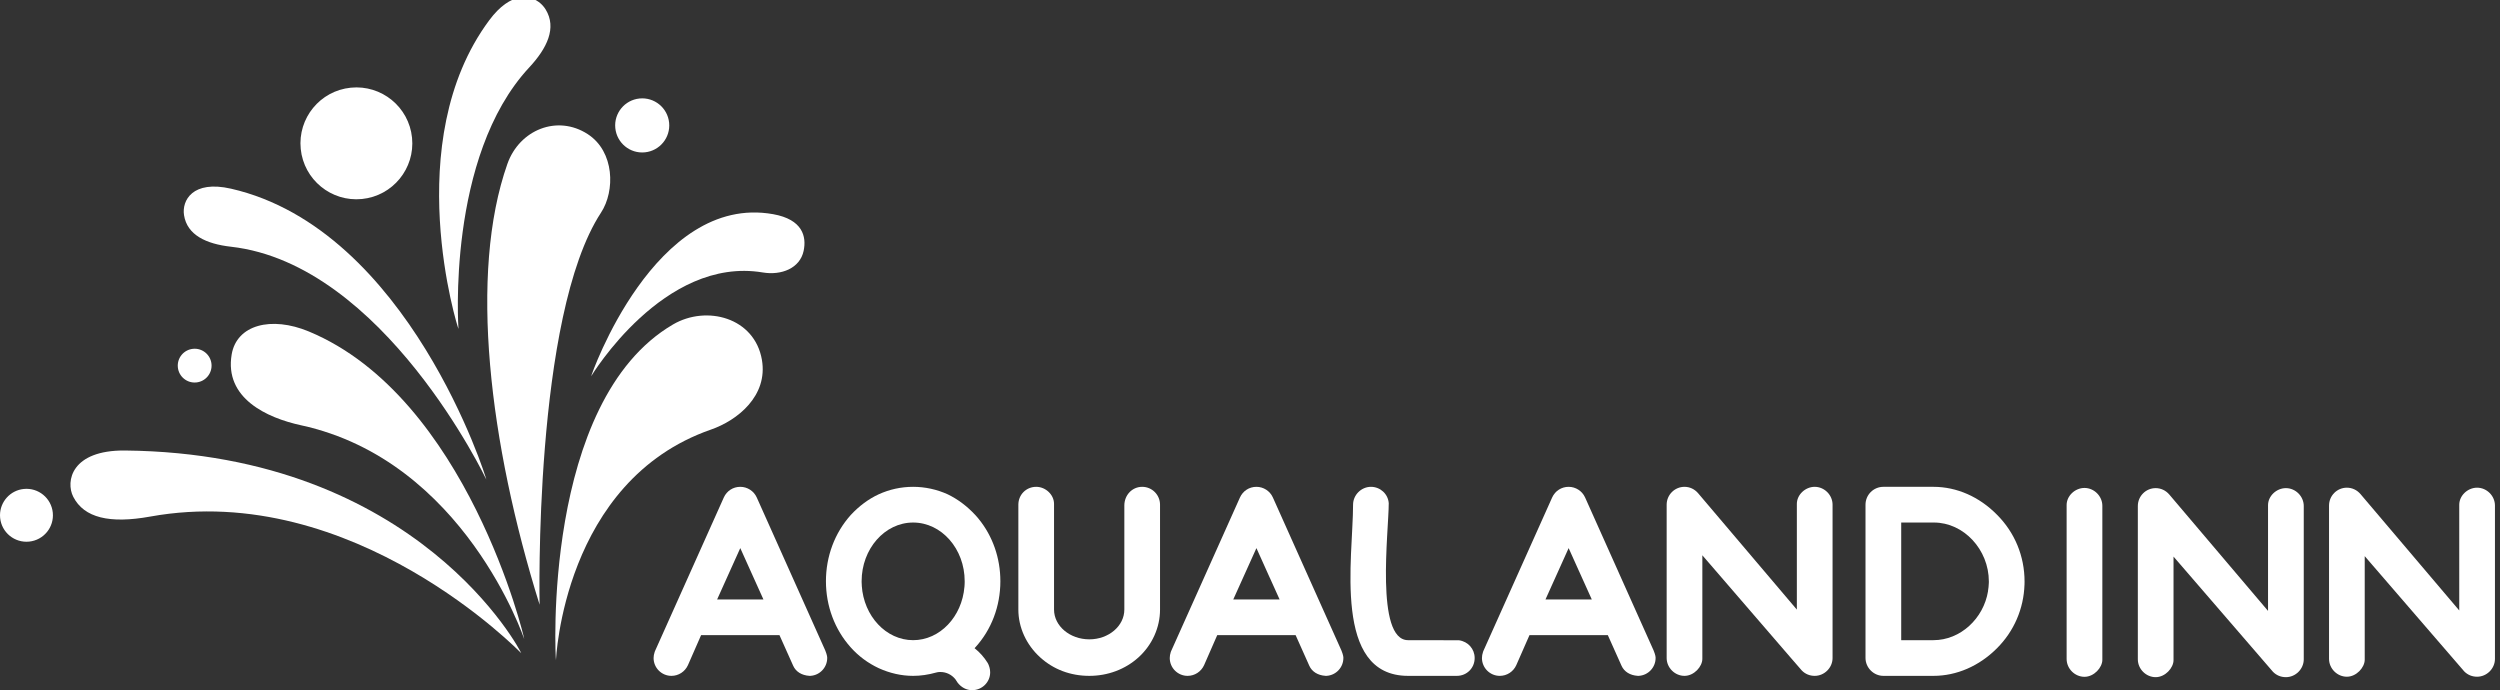 <svg width="163" height="45" viewBox="0 0 163 45" fill="none" xmlns="http://www.w3.org/2000/svg">
<rect x="0" y="0" width="163" height="45" fill="#333333" stroke="none"/>
<g clip-path="url(#clip0_174_5635)">
<path d="M11.596 23.95C11.657 24.555 12.196 24.997 12.803 24.935C13.407 24.874 13.849 24.335 13.789 23.73C13.728 23.124 13.187 22.682 12.583 22.743C11.977 22.804 11.535 23.343 11.596 23.95Z" fill="white"/>
<path d="M40.118 8.353C40.216 9.323 41.079 10.029 42.048 9.932C43.017 9.834 43.724 8.97 43.627 8.001C43.529 7.032 42.665 6.325 41.696 6.422C40.727 6.52 40.021 7.384 40.118 8.353Z" fill="white"/>
<path d="M0.009 33.77C0.105 34.718 0.951 35.408 1.898 35.313C2.846 35.219 3.537 34.373 3.442 33.425C3.346 32.476 2.501 31.785 1.553 31.88C0.665 31.969 0.001 32.718 0 33.593C0 33.651 0.003 33.71 0.009 33.77Z" fill="white"/>
<path d="M19.608 9.71C19.809 11.715 21.597 13.176 23.601 12.975C25.605 12.774 27.067 10.985 26.865 8.981C26.664 6.977 24.877 5.516 22.873 5.717C20.868 5.917 19.407 7.706 19.608 9.71Z" fill="white"/>
<path d="M34.505 4.398C29.09 10.216 29.893 21.444 29.893 21.444C29.866 21.464 26.011 9.244 31.898 1.321C32.609 0.365 33.295 -0.058 33.888 -0.159H34.458C34.962 -0.069 35.356 0.255 35.578 0.62C36.31 1.817 35.673 3.142 34.505 4.398Z" fill="white"/>
<path d="M15.056 16.086C25.027 17.212 31.708 31.266 31.708 31.266C31.741 31.265 26.66 14.955 15.062 12.302C12.546 11.727 11.851 13.08 11.998 14.026C12.199 15.329 13.455 15.906 15.056 16.086Z" fill="white"/>
<path d="M49.729 17.764C43.27 16.684 38.546 24.528 38.546 24.528C38.524 24.514 42.686 12.591 50.406 13.964C52.334 14.307 52.596 15.424 52.396 16.36C52.154 17.496 50.945 17.968 49.729 17.764Z" fill="white"/>
<path d="M9.791 33.681C23.057 31.277 33.983 42.588 33.983 42.588C34.025 42.578 27.322 29.569 8.158 29.373C4.642 29.338 4.266 31.394 4.777 32.392C5.479 33.765 7.153 34.158 9.791 33.681Z" fill="white"/>
<path d="M19.625 27.727C30.285 30.04 34.178 41.667 34.178 41.667C34.223 41.672 30.46 25.903 20.135 21.612C17.683 20.593 15.432 21.176 15.105 23.11C14.621 25.965 17.397 27.242 19.625 27.727Z" fill="white"/>
<path d="M39.188 13.861C34.767 20.61 35.182 39.427 35.182 39.427C31.894 28.873 30.56 17.841 33.082 10.685C33.865 8.466 36.333 7.457 38.319 8.745C40.075 9.884 40.112 12.449 39.188 13.861Z" fill="white"/>
<path d="M46.356 28.008C36.713 31.362 36.25 43.044 36.25 43.044C36.214 43.051 35.312 26.161 43.884 21.153C46.07 19.879 49.201 20.699 49.677 23.463C50.082 25.816 48.075 27.412 46.356 28.008Z" fill="white"/>
<path d="M137.073 32.978V43.021C137.073 43.519 136.538 44.128 135.908 44.128C135.278 44.128 134.744 43.599 134.744 42.963V32.925C134.744 32.333 135.289 31.814 135.908 31.814C136.538 31.814 137.073 32.349 137.073 32.978Z" fill="white"/>
<path d="M161.507 44.122C161.184 44.122 160.896 44.005 160.67 43.778C160.648 43.756 160.614 43.723 154.717 36.883L154.685 36.847L154.654 36.81L154.622 36.773L154.59 36.736L154.558 36.699L154.526 36.661L154.492 36.622L154.477 36.604L154.459 36.584L154.425 36.545L154.391 36.505L154.357 36.465L154.322 36.425L154.287 36.384L154.252 36.343L154.216 36.302L154.18 36.26V43.013C154.18 43.513 153.644 44.122 153.015 44.122C152.386 44.122 151.853 43.591 151.853 42.959V32.962C151.853 32.319 152.375 31.797 153.015 31.797C153.359 31.797 153.674 31.946 153.905 32.215L160.343 39.802V32.908C160.343 32.317 160.887 31.797 161.507 31.797C162.137 31.797 162.671 32.33 162.671 32.962V42.959C162.671 43.591 162.137 44.122 161.507 44.122Z" fill="white"/>
<path d="M149.041 44.151C148.718 44.151 148.429 44.034 148.204 43.808C148.181 43.785 148.147 43.751 142.175 36.824L142.14 36.783L142.105 36.743L142.071 36.703L142.035 36.662L142.011 36.633L142 36.621L141.964 36.58L141.929 36.539L141.894 36.498L141.858 36.456L141.822 36.415L141.786 36.373L141.75 36.331L141.714 36.289V43.042C141.714 43.542 141.178 44.151 140.549 44.151C139.92 44.151 139.387 43.62 139.387 42.988V32.992C139.387 32.348 139.909 31.826 140.549 31.826C140.893 31.826 141.208 31.975 141.439 32.244L147.876 39.831V32.937C147.876 32.346 148.42 31.826 149.041 31.826C149.672 31.826 150.205 32.359 150.205 32.992V42.988C150.205 43.62 149.672 44.151 149.041 44.151Z" fill="white"/>
<path d="M126.062 44.066H122.795C122.164 44.066 121.631 43.535 121.631 42.903V32.906C121.631 32.263 122.154 31.741 122.795 31.741H126.062C127.581 31.741 129.052 32.389 130.205 33.562C131.362 34.718 132.001 36.264 132.001 37.913L132 37.981V38L131.999 38.01V38.029V38.039V38.049L131.998 38.078L131.998 38.088V38.097V38.107L131.997 38.117C131.947 39.689 131.314 41.156 130.202 42.267C129.043 43.428 127.573 44.066 126.062 44.066ZM123.959 41.739H126.062C127.817 41.739 129.327 40.332 129.62 38.546L129.616 38.546C129.647 38.366 129.667 38.182 129.672 37.994C129.672 37.967 129.673 37.94 129.673 37.913C129.673 35.829 128.032 34.069 126.091 34.069H123.959V41.739Z" fill="white"/>
<path d="M118.32 44.066C117.997 44.066 117.709 43.949 117.483 43.722C117.461 43.7 117.426 43.666 111.454 36.738L111.419 36.698L111.384 36.658L111.35 36.617L111.314 36.577L111.29 36.548L111.279 36.536L111.244 36.495L111.209 36.454L111.173 36.413L111.137 36.371L111.101 36.33L111.065 36.288L111.029 36.246L110.993 36.204V42.957C110.993 43.457 110.457 44.066 109.828 44.066C109.199 44.066 108.666 43.535 108.666 42.903V32.906C108.666 32.263 109.189 31.741 109.828 31.741C110.173 31.741 110.488 31.89 110.718 32.159L117.155 39.746V32.852C117.155 32.261 117.7 31.741 118.32 31.741C118.951 31.741 119.483 32.274 119.483 32.906V42.903C119.483 43.535 118.951 44.066 118.32 44.066Z" fill="white"/>
<path d="M106.816 44.068L106.774 44.064C106.278 44.032 105.896 43.792 105.724 43.408L104.83 41.411H99.722L98.861 43.37C98.669 43.796 98.248 44.066 97.787 44.066C97.146 44.066 96.623 43.545 96.623 42.903C96.623 42.776 96.647 42.643 96.692 42.509L96.713 42.45L101.201 32.434C101.396 32.006 101.808 31.741 102.275 31.741C102.735 31.741 103.154 32.011 103.346 32.43L105.532 37.311L105.531 37.311L107.817 42.415C107.945 42.729 107.945 42.846 107.945 42.903C107.945 43.514 107.466 44.025 106.859 44.064L106.816 44.068ZM100.766 39.083H103.784L102.95 37.233H102.949L102.275 35.736L100.766 39.083Z" fill="white"/>
<path d="M94.985 44.066H91.807C86.865 44.066 88.22 36.37 88.22 32.906C88.22 32.274 88.754 31.741 89.385 31.741C89.997 31.741 90.506 32.211 90.546 32.81C90.547 34.617 89.652 41.739 91.807 41.739L95.121 41.745C95.717 41.825 96.148 42.312 96.148 42.903C96.148 43.555 95.638 44.066 94.985 44.066Z" fill="white"/>
<path d="M86.459 44.068L86.419 44.064C85.922 44.032 85.539 43.792 85.367 43.408L84.474 41.411H79.364L78.506 43.37C78.311 43.796 77.891 44.066 77.432 44.066C76.79 44.066 76.268 43.545 76.268 42.903C76.268 42.776 76.291 42.643 76.335 42.509L76.359 42.45L78.091 38.585L80.846 32.434C81.04 32.006 81.451 31.741 81.919 31.741C82.379 31.741 82.8 32.012 82.99 32.432L85.154 37.264L87.462 42.415C87.588 42.729 87.588 42.846 87.588 42.903C87.588 43.514 87.11 44.025 86.501 44.064L86.459 44.068ZM80.41 39.083H83.429L82.792 37.671L82.79 37.671L81.919 35.736L80.41 39.083Z" fill="white"/>
<path d="M71.025 44.066C69.799 44.066 68.692 43.651 67.824 42.864C66.917 42.045 66.397 40.91 66.397 39.744V32.906C66.397 32.253 66.909 31.741 67.56 31.741C68.18 31.741 68.723 32.261 68.723 32.852V39.744C68.723 40.815 69.755 41.685 71.025 41.685C72.284 41.685 73.307 40.815 73.307 39.744V32.959C73.307 32.277 73.818 31.741 74.471 31.741C75.112 31.741 75.634 32.263 75.634 32.906V39.744C75.634 40.916 75.121 42.053 74.226 42.864C73.368 43.639 72.232 44.066 71.025 44.066Z" fill="white"/>
<path d="M63.379 45C63.016 45 62.669 44.817 62.431 44.501L62.294 44.292C62.056 43.991 61.7 43.814 61.31 43.814L61.261 43.815C61.193 43.815 61.126 43.825 61.055 43.845C60.522 43.994 60.027 44.066 59.536 44.066C58.777 44.066 58.018 43.896 57.285 43.561C56.586 43.233 55.975 42.778 55.465 42.207C54.425 41.047 53.851 39.515 53.851 37.895C53.851 36.274 54.425 34.745 55.465 33.583C56.011 32.994 56.619 32.542 57.279 32.234C57.993 31.906 58.75 31.741 59.536 31.741C60.314 31.741 61.092 31.911 61.791 32.23C62.453 32.55 63.051 33.001 63.586 33.575L63.632 33.626L63.636 33.63L63.639 33.634L63.682 33.683L63.684 33.685L63.723 33.73L63.726 33.733L63.76 33.773L63.77 33.785L63.806 33.83L63.813 33.838C64.726 34.961 65.224 36.387 65.224 37.895C65.224 39.524 64.644 41.057 63.588 42.212C63.574 42.229 63.558 42.245 63.542 42.262C63.876 42.527 64.165 42.85 64.394 43.22L64.444 43.317C64.491 43.433 64.559 43.608 64.559 43.837C64.559 44.478 64.031 45 63.379 45ZM56.187 38.185C56.317 40.169 57.771 41.739 59.536 41.739C61.281 41.739 62.719 40.211 62.881 38.265L62.882 38.259L62.882 38.253L62.883 38.248L62.883 38.242L62.884 38.236V38.23L62.884 38.225L62.885 38.219L62.886 38.213L62.888 38.173L62.889 38.167V38.161L62.889 38.155L62.891 38.121V38.115L62.892 38.109L62.893 38.086V38.08L62.893 38.075C62.895 38.05 62.895 38.025 62.896 37.999L62.896 37.995V37.988C62.897 37.957 62.897 37.926 62.897 37.895C62.897 35.786 61.39 34.069 59.536 34.069C57.686 34.069 56.178 35.786 56.178 37.895L56.178 37.941V37.95C56.18 38.029 56.186 38.107 56.19 38.186L56.187 38.185Z" fill="white"/>
<path d="M52.807 44.068L52.765 44.064C52.269 44.032 51.887 43.792 51.716 43.408L50.821 41.411H45.712L44.853 43.37C44.659 43.796 44.239 44.066 43.779 44.066C43.137 44.066 42.614 43.545 42.614 42.903C42.614 42.776 42.638 42.643 42.684 42.509L42.706 42.45L47.193 32.434C47.388 32.006 47.797 31.741 48.266 31.741C48.726 31.741 49.147 32.011 49.338 32.43L53.809 42.415C53.934 42.728 53.934 42.846 53.934 42.903C53.934 43.514 53.458 44.025 52.848 44.064L52.807 44.068ZM46.757 39.083H49.775L48.975 37.309L48.266 35.736L47.434 37.581H47.434L46.757 39.083Z" fill="white"/>
</g>
<defs>
<clipPath id="clip0_174_5635">
<rect width="162.75" height="45" fill="white"/>
</clipPath>
</defs>
</svg>
